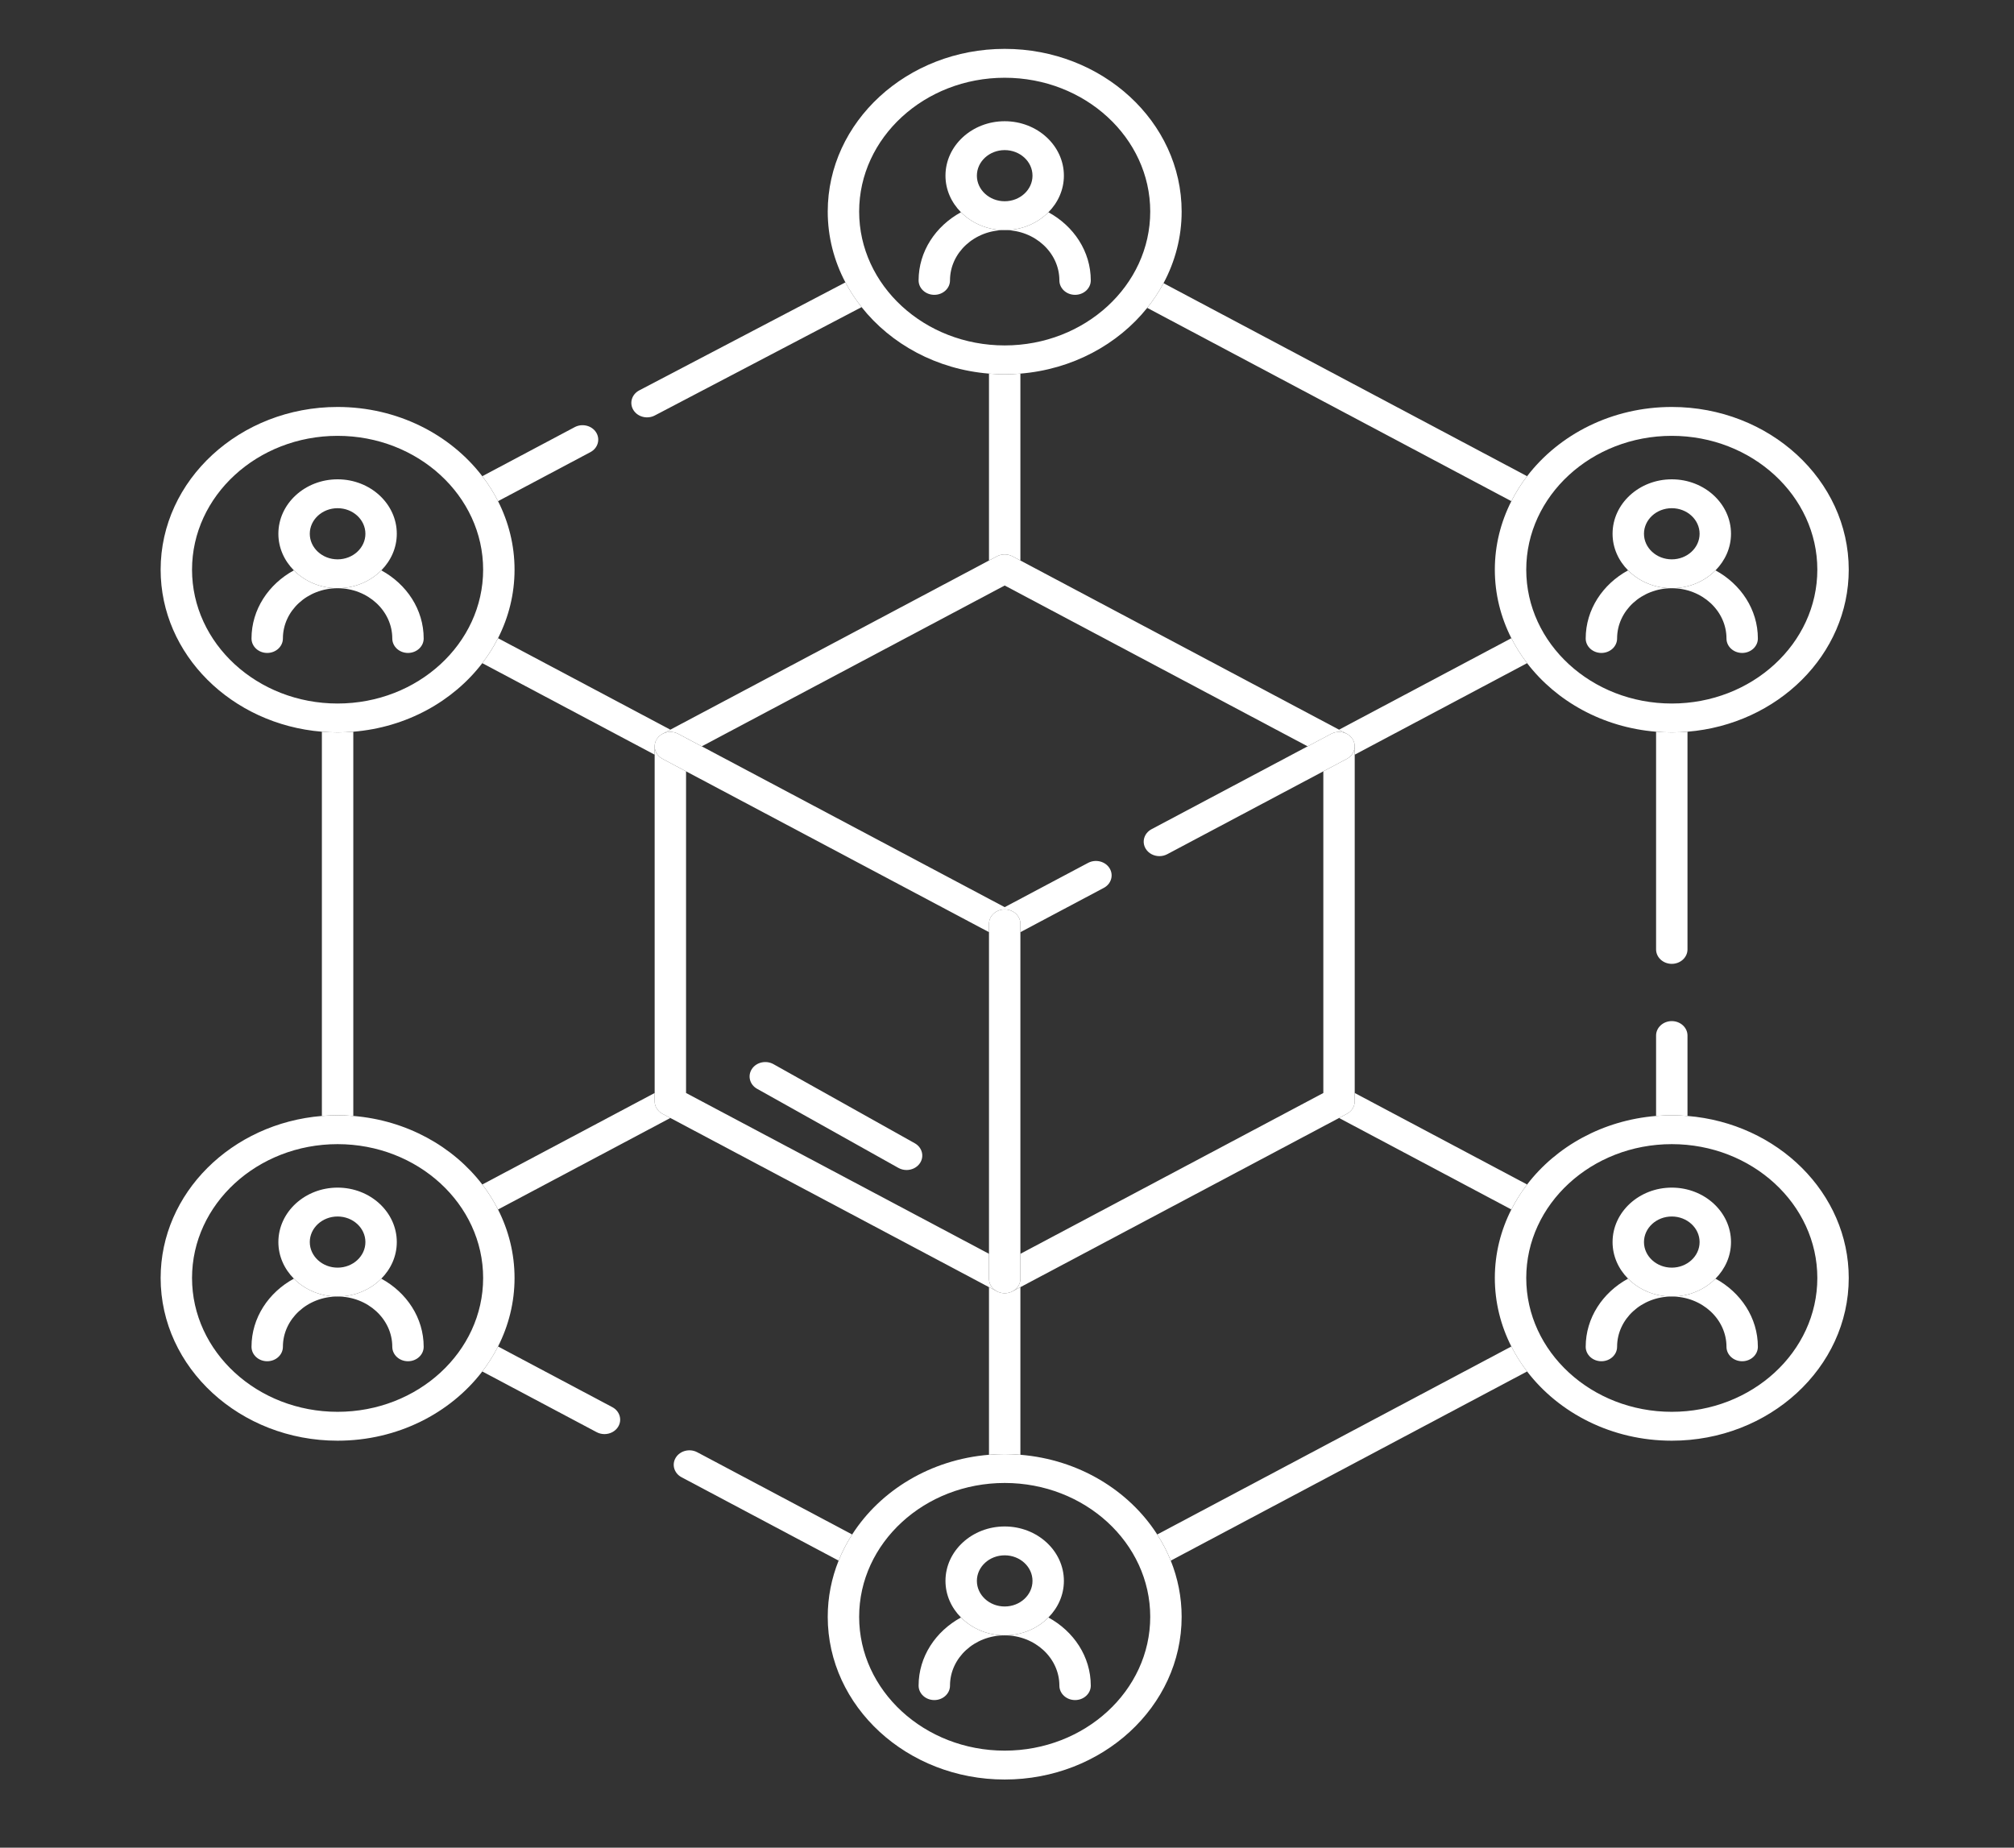 <svg width="109" height="100" viewBox="0 0 109 100" fill="none" xmlns="http://www.w3.org/2000/svg">
<rect x="0" y="0" width="109" height="100" fill="#333333" stroke="none"/>
<path d="M81.796 72.875L62.63 83.05C62.918 83.498 63.165 83.971 63.363 84.465L82.648 74.227C82.323 73.802 82.037 73.35 81.796 72.875Z" fill="white"/>
<path d="M90.479 60.362C90.766 60.362 91.049 60.376 91.329 60.398V56.046C91.329 55.615 90.948 55.265 90.479 55.265C90.01 55.265 89.629 55.615 89.629 56.046V60.398C89.91 60.376 90.193 60.362 90.479 60.362Z" fill="white"/>
<path d="M46.12 83.05L38.245 78.869L37.737 78.6C37.331 78.384 36.811 78.512 36.577 78.886C36.342 79.26 36.481 79.737 36.888 79.953L45.387 84.465C45.585 83.971 45.832 83.498 46.12 83.05Z" fill="white"/>
<path d="M18.271 60.361C18.558 60.361 18.84 60.375 19.121 60.398V39.602C18.84 39.625 18.558 39.639 18.271 39.639C17.985 39.639 17.701 39.625 17.421 39.602V60.398C17.701 60.375 17.985 60.361 18.271 60.361Z" fill="white"/>
<path d="M26.954 27.125L31.548 24.686L31.953 24.471C32.359 24.255 32.498 23.777 32.264 23.404C32.029 23.03 31.509 22.902 31.103 23.118L26.102 25.773C26.428 26.198 26.713 26.649 26.954 27.125Z" fill="white"/>
<path d="M26.102 74.227L32.29 77.512C32.424 77.583 32.57 77.617 32.714 77.617C33.008 77.617 33.293 77.477 33.451 77.226C33.685 76.852 33.546 76.375 33.14 76.159L32.694 75.922L26.954 72.875C26.713 73.35 26.428 73.802 26.102 74.227Z" fill="white"/>
<path d="M89.629 39.602V51.384C89.629 51.816 90.01 52.166 90.479 52.166C90.948 52.166 91.329 51.816 91.329 51.384V39.602C91.049 39.625 90.766 39.639 90.479 39.639C90.193 39.639 89.91 39.625 89.629 39.602Z" fill="white"/>
<path d="M45.754 15.283L34.598 21.128C34.19 21.342 34.048 21.819 34.281 22.194C34.513 22.569 35.032 22.7 35.439 22.486L35.869 22.261L46.63 16.622C46.298 16.202 46.003 15.755 45.754 15.283Z" fill="white"/>
<path d="M62.088 16.662L81.796 27.125C82.036 26.649 82.322 26.198 82.648 25.773L62.971 15.327C62.72 15.797 62.424 16.244 62.088 16.662Z" fill="white"/>
<path d="M54.375 78.699C54.661 78.699 54.944 78.713 55.225 78.736V69.664L54.8 69.889C54.774 69.903 54.748 69.914 54.721 69.925C54.714 69.927 54.708 69.931 54.701 69.934C54.657 69.951 54.61 69.963 54.563 69.973C54.551 69.976 54.538 69.978 54.526 69.98C54.476 69.988 54.426 69.994 54.375 69.994C54.324 69.994 54.274 69.988 54.224 69.98C54.212 69.978 54.199 69.976 54.187 69.973C54.14 69.963 54.093 69.951 54.049 69.934C54.042 69.931 54.036 69.927 54.029 69.925C54.002 69.914 53.976 69.903 53.95 69.889L53.525 69.664V78.736C53.806 78.713 54.089 78.699 54.375 78.699Z" fill="white"/>
<path d="M54.375 20.257C54.089 20.257 53.806 20.244 53.525 20.221V30.336L53.95 30.111C54.213 29.971 54.537 29.971 54.8 30.111L55.225 30.336V20.221C54.944 20.244 54.661 20.257 54.375 20.257Z" fill="white"/>
<path d="M72.894 60.283L72.47 60.508L75.99 62.377L81.796 65.46C82.037 64.984 82.323 64.533 82.648 64.108L77.854 61.563L73.319 59.155V59.606C73.319 59.885 73.157 60.143 72.894 60.283Z" fill="white"/>
<path d="M26.102 35.892L31.867 38.953L35.431 40.845V40.394C35.431 40.366 35.433 40.339 35.437 40.312C35.437 40.306 35.437 40.3 35.438 40.294C35.444 40.249 35.456 40.206 35.47 40.163C35.474 40.152 35.478 40.142 35.482 40.13C35.517 40.043 35.567 39.961 35.633 39.89C35.641 39.881 35.65 39.872 35.659 39.863C35.691 39.831 35.726 39.8 35.764 39.773C35.77 39.769 35.778 39.766 35.784 39.761C35.807 39.746 35.831 39.73 35.855 39.717L36.28 39.492L31.826 37.127L26.954 34.541C26.713 35.016 26.428 35.467 26.102 35.892Z" fill="white"/>
<path d="M35.431 59.606V59.155L32.356 60.788L26.102 64.108C26.428 64.533 26.713 64.984 26.954 65.46L32.396 62.571L36.28 60.508L35.855 60.283C35.593 60.143 35.431 59.885 35.431 59.606Z" fill="white"/>
<path d="M73.091 39.863C73.1 39.872 73.109 39.881 73.117 39.89C73.183 39.962 73.234 40.043 73.268 40.131C73.272 40.142 73.276 40.152 73.28 40.163C73.294 40.206 73.306 40.249 73.312 40.294C73.313 40.3 73.313 40.306 73.313 40.312C73.317 40.339 73.319 40.366 73.319 40.394V40.845L82.648 35.892C82.323 35.467 82.037 35.016 81.796 34.541L72.47 39.492L72.894 39.717C72.919 39.731 72.943 39.746 72.966 39.761C72.972 39.766 72.98 39.769 72.986 39.774C73.024 39.801 73.059 39.831 73.091 39.863Z" fill="white"/>
<path d="M54.375 69.995C54.323 69.995 54.273 69.989 54.224 69.98C54.274 69.989 54.324 69.995 54.375 69.995Z" fill="white"/>
<path d="M54.526 69.98C54.477 69.989 54.427 69.995 54.375 69.995C54.426 69.995 54.476 69.989 54.526 69.98Z" fill="white"/>
<path d="M54.029 69.925C53.733 69.803 53.525 69.531 53.525 69.213V67.859L37.13 59.155V41.747L35.855 41.07C35.556 40.911 35.403 40.609 35.437 40.312C35.434 40.339 35.431 40.366 35.431 40.394V59.606C35.431 59.885 35.593 60.144 35.855 60.283L36.28 60.508L53.525 69.664L53.95 69.889C53.976 69.903 54.002 69.914 54.029 69.925Z" fill="white"/>
<path d="M35.633 39.89C35.568 39.961 35.517 40.043 35.482 40.13C35.499 40.087 35.519 40.044 35.545 40.003C35.571 39.962 35.601 39.925 35.633 39.89Z" fill="white"/>
<path d="M35.784 39.761C36.047 39.587 36.407 39.558 36.705 39.717L37.98 40.394L54.375 31.689L70.771 40.394L72.045 39.717C72.344 39.558 72.703 39.587 72.966 39.761C72.943 39.745 72.92 39.73 72.895 39.717L72.47 39.491L55.225 30.336L54.8 30.111C54.537 29.971 54.213 29.971 53.95 30.111L53.526 30.336L52.266 31.005L36.281 39.491L35.856 39.717C35.831 39.73 35.807 39.746 35.784 39.761Z" fill="white"/>
<path d="M73.319 40.394C73.319 40.366 73.317 40.339 73.313 40.312C73.347 40.609 73.194 40.911 72.894 41.07L71.62 41.747V59.156L55.225 67.86V69.213C55.225 69.531 55.017 69.803 54.721 69.925C54.748 69.914 54.774 69.903 54.8 69.889L55.225 69.664L72.47 60.509L72.894 60.283C73.157 60.144 73.319 59.886 73.319 59.607V40.394Z" fill="white"/>
<path d="M73.117 39.89C73.149 39.925 73.18 39.962 73.206 40.003C73.231 40.044 73.251 40.087 73.268 40.13C73.234 40.043 73.183 39.961 73.117 39.89Z" fill="white"/>
<path d="M62.324 44.878C61.917 45.094 61.778 45.571 62.013 45.945C62.17 46.196 62.456 46.336 62.749 46.336C62.894 46.336 63.04 46.302 63.173 46.231L71.62 41.747L72.894 41.07C73.194 40.911 73.347 40.609 73.313 40.312C73.312 40.306 73.313 40.3 73.312 40.294C73.306 40.25 73.294 40.206 73.28 40.163C73.276 40.152 73.272 40.141 73.268 40.13C73.251 40.087 73.231 40.044 73.205 40.003C73.18 39.962 73.149 39.925 73.117 39.89C73.109 39.881 73.1 39.872 73.091 39.863C73.058 39.831 73.023 39.8 72.986 39.773C72.979 39.769 72.972 39.765 72.966 39.761C72.703 39.587 72.344 39.558 72.045 39.717L70.77 40.394L62.324 44.878Z" fill="white"/>
<path d="M35.856 41.07L37.13 41.747L53.526 50.451V50C53.526 49.569 53.906 49.219 54.375 49.219C54.844 49.219 55.225 49.569 55.225 50V50.451L59.738 48.055C60.144 47.839 60.283 47.361 60.049 46.988C59.814 46.614 59.295 46.486 58.888 46.702L58.231 47.05L54.375 49.098L40.243 41.595L37.98 40.394L36.705 39.717C36.406 39.558 36.047 39.587 35.784 39.761C35.778 39.766 35.771 39.769 35.764 39.773C35.727 39.8 35.692 39.831 35.659 39.863C35.65 39.872 35.642 39.881 35.633 39.89C35.601 39.925 35.571 39.962 35.545 40.003C35.519 40.044 35.499 40.087 35.482 40.13C35.478 40.141 35.474 40.152 35.47 40.163C35.456 40.206 35.444 40.25 35.438 40.294C35.437 40.3 35.438 40.306 35.437 40.312C35.403 40.609 35.556 40.911 35.856 41.07Z" fill="white"/>
<path d="M55.225 50.451V50C55.225 49.569 54.844 49.219 54.375 49.219C53.906 49.219 53.525 49.569 53.525 50V69.213C53.525 69.531 53.733 69.803 54.029 69.925C54.036 69.927 54.042 69.931 54.049 69.934C54.093 69.951 54.139 69.963 54.187 69.973C54.199 69.976 54.212 69.978 54.224 69.98C54.273 69.988 54.323 69.994 54.375 69.994C54.427 69.994 54.477 69.988 54.526 69.98C54.538 69.978 54.551 69.976 54.563 69.973C54.611 69.963 54.657 69.951 54.701 69.934C54.708 69.931 54.714 69.927 54.721 69.925C55.017 69.803 55.225 69.531 55.225 69.213V50.451Z" fill="white"/>
<path d="M81.796 27.125C81.224 28.252 80.902 29.508 80.902 30.832C80.902 32.157 81.224 33.412 81.796 34.54C82.037 35.015 82.322 35.467 82.648 35.892C84.229 37.955 86.747 39.368 89.629 39.602C89.909 39.625 90.192 39.638 90.479 39.638C90.765 39.638 91.048 39.625 91.328 39.602C96.212 39.205 100.056 35.425 100.056 30.832C100.056 25.977 95.76 22.026 90.479 22.026C87.245 22.026 84.383 23.509 82.648 25.773C82.322 26.198 82.037 26.649 81.796 27.125ZM98.356 30.832C98.356 34.827 94.823 38.076 90.479 38.076C86.135 38.076 82.602 34.827 82.602 30.832C82.602 26.838 86.135 23.589 90.479 23.589C94.823 23.589 98.356 26.838 98.356 30.832Z" fill="white"/>
<path d="M90.479 31.836C89.541 31.836 88.699 31.462 88.112 30.87C86.742 31.616 85.82 32.99 85.82 34.558C85.82 34.989 86.2 35.339 86.669 35.339C87.139 35.339 87.519 34.989 87.519 34.558C87.519 33.057 88.847 31.836 90.479 31.836C92.111 31.836 93.439 33.057 93.439 34.558C93.439 34.989 93.819 35.339 94.288 35.339C94.757 35.339 95.138 34.989 95.138 34.558C95.138 32.99 94.216 31.616 92.845 30.87C92.259 31.462 91.416 31.836 90.479 31.836Z" fill="white"/>
<path d="M87.274 28.889C87.274 29.652 87.594 30.345 88.113 30.869C88.699 31.461 89.541 31.836 90.479 31.836C91.417 31.836 92.259 31.461 92.845 30.869C93.364 30.345 93.684 29.652 93.684 28.889C93.684 27.264 92.246 25.942 90.479 25.942C88.712 25.942 87.274 27.264 87.274 28.889ZM88.974 28.889C88.974 28.126 89.649 27.505 90.479 27.505C91.309 27.505 91.984 28.126 91.984 28.889C91.984 29.652 91.309 30.273 90.479 30.273C89.649 30.273 88.974 29.652 88.974 28.889Z" fill="white"/>
<path d="M18.271 39.638C18.558 39.638 18.84 39.625 19.121 39.602C22.003 39.368 24.521 37.955 26.102 35.892C26.427 35.467 26.713 35.015 26.954 34.54C27.526 33.413 27.848 32.157 27.848 30.832C27.848 29.508 27.526 28.252 26.954 27.124C26.713 26.649 26.427 26.198 26.102 25.773C24.367 23.509 21.505 22.026 18.271 22.026C12.991 22.026 8.694 25.977 8.694 30.832C8.694 35.425 12.538 39.205 17.422 39.602C17.702 39.625 17.985 39.638 18.271 39.638ZM26.148 30.832C26.148 34.827 22.615 38.076 18.271 38.076C13.927 38.076 10.393 34.827 10.393 30.832C10.393 26.838 13.927 23.589 18.271 23.589C22.615 23.589 26.148 26.838 26.148 30.832Z" fill="white"/>
<path d="M14.461 35.339C14.931 35.339 15.311 34.989 15.311 34.557C15.311 33.057 16.639 31.836 18.271 31.836C19.903 31.836 21.231 33.057 21.231 34.557C21.231 34.989 21.611 35.339 22.08 35.339C22.549 35.339 22.93 34.989 22.93 34.557C22.93 32.989 22.008 31.616 20.637 30.869C20.051 31.461 19.209 31.836 18.271 31.836C17.333 31.836 16.491 31.461 15.904 30.869C14.534 31.616 13.612 32.989 13.612 34.557C13.612 34.989 13.992 35.339 14.461 35.339Z" fill="white"/>
<path d="M18.271 31.836C19.209 31.836 20.051 31.461 20.637 30.869C21.156 30.345 21.475 29.652 21.475 28.889C21.475 27.264 20.038 25.942 18.271 25.942C16.504 25.942 15.066 27.264 15.066 28.889C15.066 29.652 15.386 30.345 15.905 30.869C16.491 31.461 17.333 31.836 18.271 31.836ZM18.271 27.505C19.101 27.505 19.776 28.126 19.776 28.889C19.776 29.652 19.101 30.273 18.271 30.273C17.441 30.273 16.766 29.652 16.766 28.889C16.766 28.126 17.441 27.505 18.271 27.505Z" fill="white"/>
<path d="M89.629 60.398C86.747 60.633 84.229 62.045 82.648 64.108C82.322 64.533 82.037 64.985 81.796 65.46C81.224 66.588 80.902 67.844 80.902 69.168C80.902 70.492 81.224 71.748 81.796 72.876C82.036 73.351 82.322 73.802 82.648 74.227C84.383 76.491 87.245 77.974 90.479 77.974C95.76 77.974 100.056 74.023 100.056 69.168C100.056 64.576 96.212 60.795 91.328 60.398C91.048 60.376 90.765 60.362 90.479 60.362C90.192 60.362 89.909 60.376 89.629 60.398ZM90.479 76.411C86.135 76.411 82.602 73.162 82.602 69.168C82.602 65.174 86.135 61.924 90.479 61.924C94.823 61.924 98.356 65.174 98.356 69.168C98.356 73.162 94.823 76.411 90.479 76.411Z" fill="white"/>
<path d="M92.845 69.204C92.259 69.796 91.416 70.171 90.479 70.171C89.541 70.171 88.699 69.796 88.112 69.204C86.742 69.951 85.82 71.324 85.82 72.892C85.82 73.324 86.2 73.674 86.669 73.674C87.139 73.674 87.519 73.324 87.519 72.892C87.519 71.392 88.847 70.171 90.479 70.171C92.111 70.171 93.439 71.392 93.439 72.892C93.439 73.324 93.819 73.674 94.288 73.674C94.757 73.674 95.138 73.324 95.138 72.892C95.138 71.324 94.216 69.951 92.845 69.204Z" fill="white"/>
<path d="M90.479 70.171C91.417 70.171 92.259 69.796 92.845 69.204C93.364 68.68 93.684 67.987 93.684 67.224C93.684 65.599 92.246 64.277 90.479 64.277C88.712 64.277 87.274 65.599 87.274 67.224C87.274 67.987 87.594 68.68 88.113 69.204C88.699 69.796 89.541 70.171 90.479 70.171ZM88.974 67.224C88.974 66.461 89.649 65.84 90.479 65.84C91.309 65.84 91.984 66.461 91.984 67.224C91.984 67.987 91.309 68.608 90.479 68.608C89.649 68.608 88.974 67.987 88.974 67.224Z" fill="white"/>
<path d="M26.954 72.876C27.526 71.748 27.848 70.492 27.848 69.168C27.848 67.844 27.526 66.588 26.954 65.46C26.713 64.985 26.427 64.533 26.102 64.108C24.521 62.045 22.003 60.633 19.121 60.398C18.84 60.376 18.558 60.362 18.271 60.362C17.985 60.362 17.702 60.376 17.422 60.398C12.538 60.795 8.694 64.576 8.694 69.168C8.694 74.023 12.991 77.974 18.271 77.974C21.505 77.974 24.367 76.491 26.102 74.227C26.428 73.803 26.713 73.351 26.954 72.876ZM18.271 76.411C13.927 76.411 10.393 73.162 10.393 69.168C10.393 65.174 13.927 61.924 18.271 61.924C22.615 61.924 26.148 65.174 26.148 69.168C26.148 73.162 22.615 76.411 18.271 76.411Z" fill="white"/>
<path d="M20.637 69.204C20.051 69.796 19.208 70.171 18.271 70.171C17.333 70.171 16.491 69.796 15.904 69.204C14.534 69.951 13.612 71.324 13.612 72.893C13.612 73.324 13.992 73.674 14.461 73.674C14.931 73.674 15.311 73.324 15.311 72.893C15.311 71.392 16.639 70.171 18.271 70.171C19.903 70.171 21.231 71.392 21.231 72.892C21.231 73.324 21.611 73.674 22.08 73.674C22.549 73.674 22.93 73.324 22.93 72.893C22.93 71.324 22.008 69.951 20.637 69.204Z" fill="white"/>
<path d="M18.271 70.171C19.209 70.171 20.051 69.796 20.637 69.204C21.156 68.68 21.475 67.987 21.475 67.224C21.475 65.599 20.038 64.277 18.271 64.277C16.504 64.277 15.066 65.599 15.066 67.224C15.066 67.987 15.386 68.68 15.905 69.204C16.491 69.796 17.333 70.171 18.271 70.171ZM18.271 65.84C19.101 65.84 19.776 66.461 19.776 67.224C19.776 67.987 19.101 68.608 18.271 68.608C17.441 68.608 16.766 67.987 16.766 67.224C16.766 66.461 17.441 65.84 18.271 65.84Z" fill="white"/>
<path d="M46.63 16.622C48.216 18.625 50.695 19.991 53.525 20.221C53.806 20.243 54.088 20.257 54.375 20.257C54.661 20.257 54.944 20.243 55.224 20.221C58.036 19.992 60.502 18.643 62.089 16.662C62.424 16.244 62.72 15.797 62.971 15.327C63.598 14.156 63.952 12.841 63.952 11.451C63.952 6.595 59.656 2.645 54.375 2.645C49.094 2.645 44.798 6.595 44.798 11.451C44.798 12.824 45.142 14.124 45.754 15.283C46.003 15.755 46.297 16.202 46.63 16.622ZM46.498 11.451C46.498 7.457 50.031 4.208 54.375 4.208C58.719 4.208 62.252 7.457 62.252 11.451C62.252 15.445 58.719 18.695 54.375 18.695C50.031 18.695 46.498 15.445 46.498 11.451Z" fill="white"/>
<path d="M54.375 12.454C56.007 12.454 57.335 13.675 57.335 15.176C57.335 15.608 57.715 15.957 58.184 15.957C58.654 15.957 59.034 15.608 59.034 15.176C59.034 13.608 58.112 12.234 56.741 11.488C56.155 12.08 55.313 12.454 54.375 12.454Z" fill="white"/>
<path d="M49.716 15.176C49.716 15.608 50.096 15.957 50.566 15.957C51.035 15.957 51.415 15.608 51.415 15.176C51.415 13.675 52.743 12.454 54.375 12.454C53.437 12.454 52.595 12.08 52.008 11.488C50.638 12.234 49.716 13.608 49.716 15.176Z" fill="white"/>
<path d="M54.375 12.454C55.313 12.454 56.155 12.08 56.741 11.488C57.26 10.964 57.579 10.27 57.579 9.508C57.579 7.883 56.142 6.561 54.375 6.561C52.608 6.561 51.17 7.883 51.17 9.508C51.17 10.27 51.49 10.964 52.009 11.488C52.595 12.08 53.437 12.454 54.375 12.454ZM54.375 8.124C55.205 8.124 55.88 8.744 55.88 9.508C55.88 10.271 55.205 10.892 54.375 10.892C53.545 10.892 52.87 10.271 52.87 9.508C52.87 8.744 53.545 8.124 54.375 8.124Z" fill="white"/>
<path d="M62.63 83.05C61.1 80.662 58.38 78.993 55.224 78.736C54.944 78.713 54.661 78.7 54.375 78.7C54.088 78.7 53.806 78.713 53.525 78.736C50.37 78.993 47.65 80.662 46.12 83.05C45.832 83.499 45.585 83.971 45.387 84.466C45.007 85.414 44.798 86.438 44.798 87.506C44.798 92.361 49.094 96.312 54.375 96.312C59.656 96.312 63.952 92.361 63.952 87.506C63.952 86.438 63.743 85.413 63.363 84.466C63.164 83.971 62.917 83.499 62.63 83.05ZM62.252 87.506C62.252 91.5 58.719 94.749 54.375 94.749C50.031 94.749 46.498 91.5 46.498 87.506C46.498 83.511 50.031 80.262 54.375 80.262C58.719 80.262 62.252 83.511 62.252 87.506Z" fill="white"/>
<path d="M54.375 88.509C56.007 88.509 57.335 89.73 57.335 91.231C57.335 91.662 57.715 92.012 58.184 92.012C58.654 92.012 59.034 91.662 59.034 91.231C59.034 89.662 58.112 88.289 56.741 87.543C56.155 88.135 55.313 88.509 54.375 88.509Z" fill="white"/>
<path d="M54.375 88.509C53.437 88.509 52.595 88.135 52.008 87.543C50.638 88.289 49.716 89.662 49.716 91.231C49.716 91.662 50.096 92.012 50.566 92.012C51.035 92.012 51.415 91.662 51.415 91.231C51.415 89.73 52.743 88.509 54.375 88.509Z" fill="white"/>
<path d="M54.375 88.509C55.313 88.509 56.155 88.135 56.741 87.542C57.26 87.019 57.579 86.325 57.579 85.562C57.579 83.938 56.142 82.616 54.375 82.616C52.608 82.616 51.17 83.938 51.17 85.562C51.17 86.325 51.49 87.019 52.009 87.542C52.595 88.135 53.437 88.509 54.375 88.509ZM54.375 84.178C55.205 84.178 55.88 84.799 55.88 85.562C55.88 86.326 55.205 86.947 54.375 86.947C53.545 86.947 52.87 86.326 52.87 85.562C52.87 84.799 53.545 84.178 54.375 84.178Z" fill="white"/>
<path d="M49.507 61.875L41.861 57.595C41.459 57.371 40.937 57.487 40.693 57.856C40.449 58.225 40.576 58.706 40.977 58.93L48.623 63.21C48.761 63.287 48.914 63.324 49.064 63.324C49.351 63.324 49.631 63.19 49.791 62.949C50.035 62.58 49.908 62.099 49.507 61.875Z" fill="white"/>
</svg>
